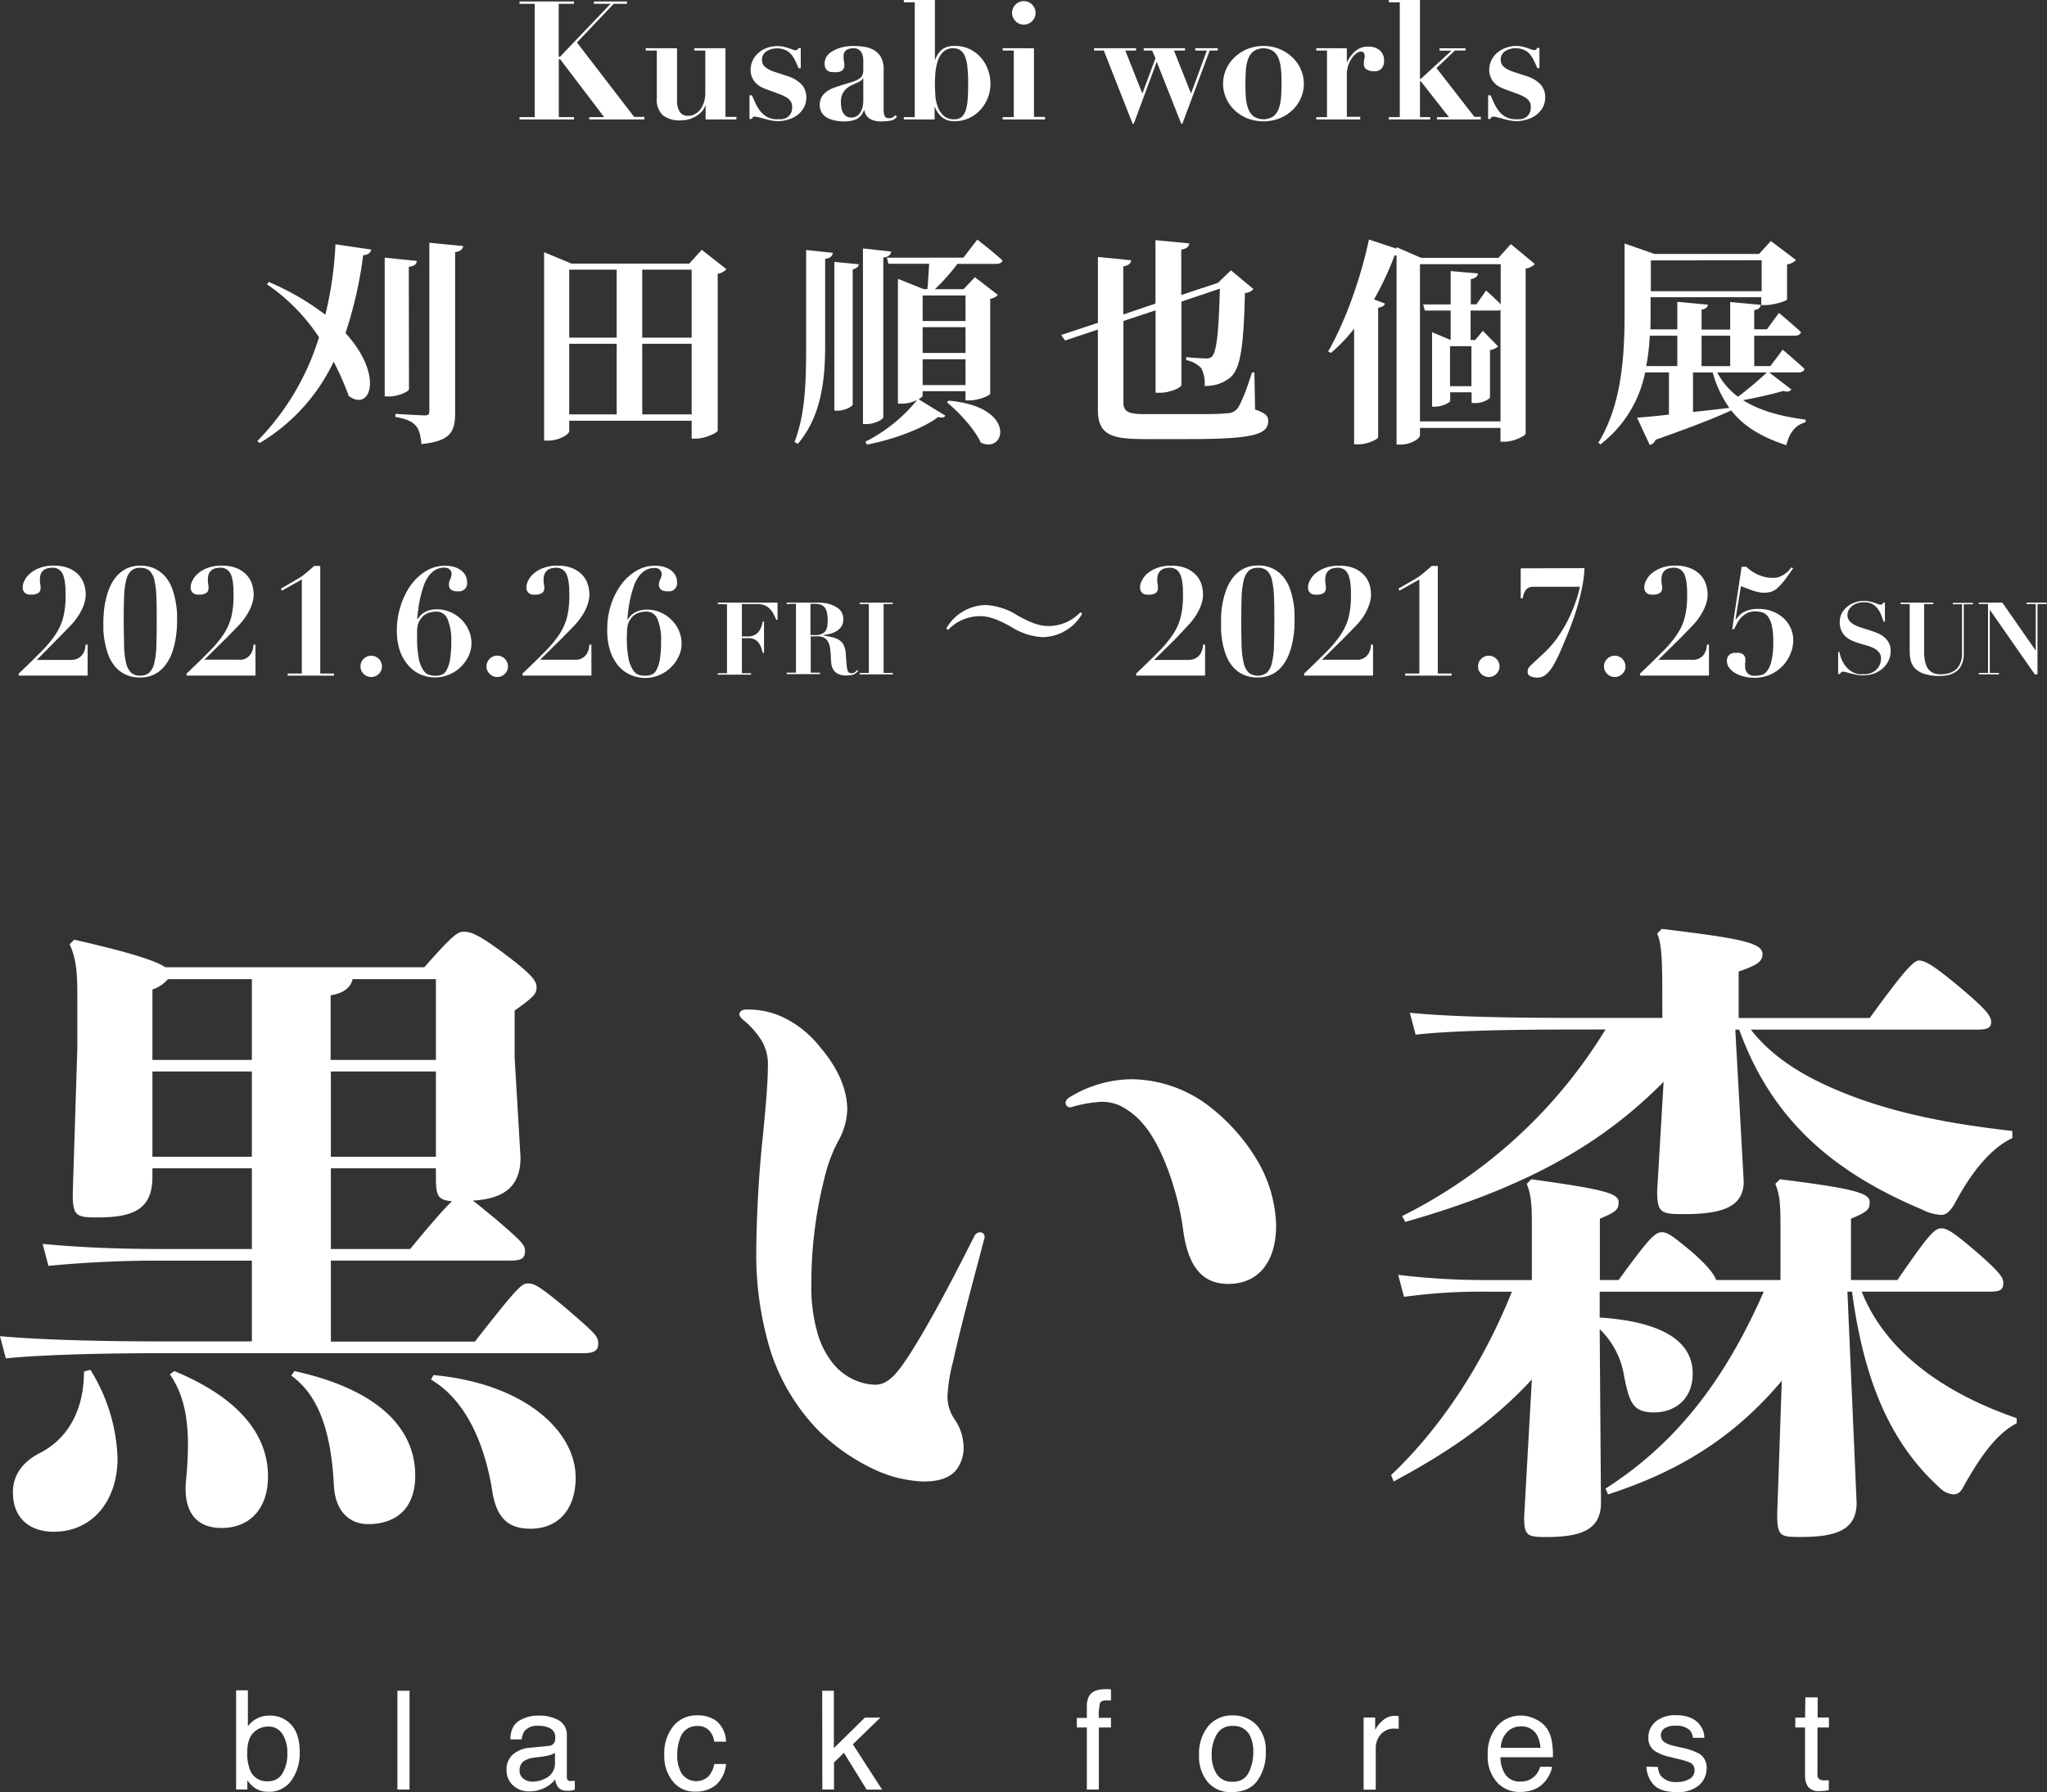 <svg xmlns="http://www.w3.org/2000/svg" viewBox="0 0 445.45 390.11"><rect x="0" y="0" width="445.45" height="390.11" fill="#333333" stroke="none"/><defs><style>.cls-1{fill:#fff;}</style></defs><g id="レイヤー_2" data-name="レイヤー 2"><g id="レイヤー_1-2" data-name="レイヤー 1"><path class="cls-1" d="M113.27,251.91c0,6.18-3.37,9-10.4,9.41,1,.7,2.53,2,4.92,3.94,5.9,5.06,6.46,5.76,6.46,7,0,1.69-.84,2.11-3.23,2.11H72V292h31.34c9.56-12.23,10.26-12.65,11.53-12.65s2.24.28,8.57,5.62c6.18,5.34,6.74,5.9,6.74,7.45s-.84,2.11-3.37,2.11H34.57c-11,0-24.87.28-33.3,1.12L0,290.83c9.42.85,23.61,1.13,34.57,1.13H54.81V274.39H36.54a249.49,249.49,0,0,0-26,1.13l-1.26-4.78c8.85.84,17.28,1.12,27.26,1.12H54.81V254.29H33.17v1.83c0,7.17-4.22,8.86-12,8.86-4.5,0-5.34-.29-5.34-5.06l1-31.9V216.35c0-5.34-.42-8.15-1.68-10.82l1-1c12.37,2.81,17.85,4.63,19.82,6H92.33c6.33-7.17,7.31-7.73,8.57-7.73s2.67.14,8.86,4.78,7,6,7,7.31-.42,2-4.77,5.05v10.26Zm-93.6,46.23a38.68,38.68,0,0,1,5.91,19.25c0,9.14-5.34,16-13.91,16-5.06,0-8.86-2.82-8.86-8.58,0-3.65,2-6.6,5.9-8.57,5.48-2.81,9.56-8.57,9.56-17.71Zm35.14-67.45V213.12H36.54a7.67,7.67,0,0,1-3.37,2.25v15.32Zm0,21.08V233.21H33.17v18.56ZM37.94,298.42c14.9,6.19,20.38,14.48,20.38,22.91,0,7.17-4.07,11.24-10.12,11.24s-8.29-4.21-7.73-10.26c.28-2.81.43-5.48.43-7.87,0-6-1-11.1-3.94-15.32Zm26.14,0c19.12,4.22,26.28,13.07,26.28,22.77,0,7.17-4.21,10.54-10.26,10.54-3.93,0-7.16-2.67-7.44-8.43-.57-11-3-19.4-9.28-23.89Zm30.78-85.3H76.73c-.42,1.83-2,3.09-4.78,3.51v14.06H94.86ZM72,233.21v18.56H94.86V233.21Zm0,21.08v17.57H89.24c5.34-6.46,7.87-9.27,9.13-10.4-3-.28-3.51-1.12-3.51-4.92v-2.25Zm22.35,45c19.67,1.82,30.92,12.08,30.92,22.34,0,6.75-3.66,11.1-9.84,11.1-4.92,0-7.59-2.39-8.43-9-1.55-8.85-5.2-18.69-13.21-23.47Z"/><path class="cls-1" d="M213.19,268.21a1,1,0,0,1,1,1.4c-2.25,8.58-5.06,18.83-6.75,26.56a37.1,37.1,0,0,0-1.26,7.73,8.64,8.64,0,0,0,1.68,5.2,11,11,0,0,1,1.83,6.19,7.88,7.88,0,0,1-1.69,4.77c-1.4,1.55-3.51,2.39-7,2.39a27.34,27.34,0,0,1-10.54-2.53,43.51,43.51,0,0,1-12.51-8.71,44.37,44.37,0,0,1-10.26-17.14A71.34,71.34,0,0,1,164.57,273c0-5.91.42-16.45,1.4-25.3.42-4.36,1.13-11.38,1.13-15.6a10,10,0,0,0-1.55-5.9,18.7,18.7,0,0,0-3.65-4.08c-.71-.56-1-1-1-1.4s.42-1,1.55-1a17.94,17.94,0,0,1,8.57,2,23,23,0,0,1,7.45,6.19c3.94,4.63,5.9,9.27,5.9,13.63a14.75,14.75,0,0,1-2,6.88,33.4,33.4,0,0,0-3,8.15,93,93,0,0,0-2.81,22.77,36.23,36.23,0,0,0,1.55,11.52c.84,2.67,2.81,6.19,5.34,8a12,12,0,0,0,7,2.53c2.81,0,4.77-2.39,7.59-6.74,5.19-8.15,11-19.68,14.05-25.72A1.45,1.45,0,0,1,213.19,268.21Zm18.69-28.11a1.49,1.49,0,0,1,.85-1.26,26.2,26.2,0,0,1,13.77-3.94,28.3,28.3,0,0,1,15.32,4.92,41.91,41.91,0,0,1,11.1,11.66,29.34,29.34,0,0,1,4.78,15.18c0,8.43-4.22,12.79-10.4,12.79s-8.86-4.5-9.84-11.8a57.08,57.08,0,0,0-2-9.14,52.7,52.7,0,0,0-3.37-8.71c-1.69-3.38-3.94-6.47-6.89-8.29a9.2,9.2,0,0,0-5.62-1.69,27.42,27.42,0,0,0-6.32,1.12A1,1,0,0,1,231.88,240.1Z"/><path class="cls-1" d="M387.74,300.53c-10.12,12-21.78,19.53-37.8,24.73l-.56-1.26c14.47-9.28,25.43-22.34,34.43-42.86h-35.7v5.62c10.54.7,20.24,3.65,20.24,12.22,0,5.49-3.8,8.44-8.43,8.44s-5.34-2.25-6.47-7.73a18.05,18.05,0,0,0-5.34-10.4l.28,37.8c0,5.9-4.35,7.45-11.94,7.45-4.08,0-4.78-.28-4.78-4.36l1.68-29.93c-8.85,9.56-18.55,16-30.07,22.2l-.56-1.4c10.12-9.56,19.67-23.33,26.28-39.91h-5.06a124.94,124.94,0,0,0-18.41,1.12l-1.27-4.78a158.71,158.71,0,0,0,19.68,1.13h9.41V266.38c0-4.92-.28-6.6-1.12-8.71l1-1c15.18,2.11,19,3,19,4.92,0,1.55-.29,2.11-4.08,3.66v13.35h4.08c6.46-8.86,7.87-10.4,9.41-10.4,1.27,0,2.39.84,6.61,4.35,3.23,2.82,4.77,4.78,5.2,6.05h14V266.38c0-4.92-.28-6.6-1.12-8.71l1-1c16,2,19.53,3,19.53,4.92,0,1.55-.28,2.11-4.07,3.66v13.35H412.9c6.6-9.56,8-11.25,9.55-11.25,1.27,0,2.67.85,7.73,5.2,5.34,4.64,5.76,5.63,5.76,6.75,0,1.4-.7,1.83-2.81,1.83h-28c5.06,12.79,17.42,21.92,33.72,27.54v1.13c-4.77,2.38-8.43,8.29-11.1,12.92-.84,1.55-1.26,2.53-2.67,2.53a4.71,4.71,0,0,1-2.95-1.4c-10.4-9.42-16.44-22.63-19.11-42.72h-1l2,45.95c0,5.9-4.35,7.45-12.22,7.45-4.36,0-5.06-.14-5.06-4.92Zm-45.25-76.45c-14.48,0-27.12.28-34.43,1.12l-1.27-4.77c8.15.84,20.8,1.12,35.7,1.12h19.25v-3.37c0-9.7-.14-12.65-1.12-15l1-1c17.57,2.1,21.92,3.09,21.92,5.48,0,1.54-1,2.39-5.19,3.79v10.12h28.52c6.75-9.27,9.42-12.51,10.68-12.51s3,.85,8.86,5.76,6.88,6.33,6.88,7.59-.7,1.69-2.95,1.69H381c4.49,5.76,10.82,9.7,17.56,12.65,12.37,5.48,25.86,7.87,39.35,9.41v1.55c-4.36,2-8.71,7-12.51,14.19-.7,1.27-1.68,2.53-2.95,2.53a9.9,9.9,0,0,1-4.07-1.12c-20.1-8.43-33-20.1-39.91-39.21h-.85l1.83,33c0,5.62-4.64,7.16-13.07,7.16-4.92,0-5.76-.28-5.76-5.06l1.4-23.75c-14.89,15.18-33,23.89-56.21,30.5l-.7-1.27a108.41,108.41,0,0,0,44.27-40.61Z"/><path class="cls-1" d="M124.9.32V.83h-3.32V12.35h.29l11-11.52h-3.64V.32h7.2V.83h-2.88l-8,8.42L138,25.45h2.23V26h-12v-.51h3.24l-9.58-12.6h-.29v12.6h3.32V26H113.05v-.51h3.31V.83h-3.31V.32Z"/><path class="cls-1" d="M147.33,10.51V21.92a4.56,4.56,0,0,0,.54,2.33,2,2,0,0,0,1.9.95,3,3,0,0,0,1.52-.4,3.79,3.79,0,0,0,1.17-1.06,5.14,5.14,0,0,0,.75-1.56,6.52,6.52,0,0,0,.27-1.88V11H151.1v-.51h6.77V25.45h2.38V26h-6.7V23h-.07a3.92,3.92,0,0,1-.86,1.39,5.89,5.89,0,0,1-1.32,1,6.2,6.2,0,0,1-1.56.62,7.14,7.14,0,0,1-1.62.19,6,6,0,0,1-3.86-1.09,4.63,4.63,0,0,1-1.33-3.73V11h-2.41v-.51Z"/><path class="cls-1" d="M163.63,20.74c.29.67.58,1.32.88,1.94a7.75,7.75,0,0,0,1.07,1.66,4.82,4.82,0,0,0,1.47,1.17,4.59,4.59,0,0,0,2.13.45l.86,0a2.63,2.63,0,0,0,1.06-.31,2.41,2.41,0,0,0,.9-.82,2.9,2.9,0,0,0,.38-1.61,2.61,2.61,0,0,0-.09-.66,1.94,1.94,0,0,0-.38-.7,3.25,3.25,0,0,0-.84-.71,10.38,10.38,0,0,0-1.53-.7l-2.92-1.08a8.18,8.18,0,0,1-1.08-.48,4.53,4.53,0,0,1-1.06-.81,4.34,4.34,0,0,1-.81-1.21,3.92,3.92,0,0,1-.33-1.67,4.62,4.62,0,0,1,.44-2,5,5,0,0,1,1.2-1.64,5.89,5.89,0,0,1,1.87-1.12,6.91,6.91,0,0,1,2.4-.41,5.84,5.84,0,0,1,1.28.14c.39.1.75.2,1.08.31l.86.3a1.74,1.74,0,0,0,.59.15q.41,0,.51-.15a1.4,1.4,0,0,0,.18-.32h.5v4.39h-.46c-.25-.57-.49-1.13-.74-1.65a6.65,6.65,0,0,0-.9-1.39,3.76,3.76,0,0,0-1.28-.94,4.66,4.66,0,0,0-1.87-.34,4,4,0,0,0-2.18.63,2.06,2.06,0,0,0-1,1.86,2.52,2.52,0,0,0,.07.57,2,2,0,0,0,.32.67,3,3,0,0,0,.8.68,7.57,7.57,0,0,0,1.44.67l3.06,1a7.14,7.14,0,0,1,2.95,1.8,4.1,4.1,0,0,1,1,2.85,4.49,4.49,0,0,1-.52,2.14A5.48,5.48,0,0,1,173.59,25a6.35,6.35,0,0,1-2,1,7.42,7.42,0,0,1-2.3.36,7.14,7.14,0,0,1-1.4-.14c-.51-.1-1-.21-1.46-.34s-.9-.25-1.28-.34a3.77,3.77,0,0,0-.9-.15.63.63,0,0,0-.41.11,1,1,0,0,0-.24.4h-.5V20.74Z"/><path class="cls-1" d="M193.67,26.28a11.38,11.38,0,0,1-1.78.14,4.65,4.65,0,0,1-2.72-.64,2.82,2.82,0,0,1-1.09-1.8H188a3.48,3.48,0,0,1-1.58,1.94,6.64,6.64,0,0,1-2.92.5,9,9,0,0,1-1.76-.18,6.38,6.38,0,0,1-1.66-.57,3.31,3.31,0,0,1-1.22-1.1,3,3,0,0,1-.47-1.71,3.36,3.36,0,0,1,.42-1.75,3.79,3.79,0,0,1,1.08-1.18,5.86,5.86,0,0,1,1.51-.8c.56-.2,1.14-.4,1.74-.59,1-.29,1.79-.53,2.4-.74a5.78,5.78,0,0,0,1.42-.65,1.81,1.81,0,0,0,.7-.77,2.74,2.74,0,0,0,.2-1.12V13.07a3.44,3.44,0,0,0-.47-1.77,1.89,1.89,0,0,0-1.76-.79,2.71,2.71,0,0,0-1.44.38,1.49,1.49,0,0,0-.61,1.39c0,.07,0,.19,0,.37s0,.38.07.6,0,.42.08.61,0,.32,0,.4a1.26,1.26,0,0,1-.25.84,1.48,1.48,0,0,1-.59.45,2,2,0,0,1-.72.16c-.26,0-.47,0-.63,0a6.27,6.27,0,0,1-.74-.05,1.64,1.64,0,0,1-.67-.25,1.66,1.66,0,0,1-.48-.56,1.94,1.94,0,0,1-.2-1,2.81,2.81,0,0,1,.52-1.68A4.13,4.13,0,0,1,181.42,11a7.13,7.13,0,0,1,2-.74,10,10,0,0,1,2.29-.25,15,15,0,0,1,2.57.21,5.63,5.63,0,0,1,2.09.8,4.07,4.07,0,0,1,1.4,1.56,5.32,5.32,0,0,1,.52,2.5V24a3.45,3.45,0,0,0,.2,1.21c.13.35.46.52,1,.52a1.49,1.49,0,0,0,.77-.18,2.49,2.49,0,0,0,.6-.5l.32.32A2,2,0,0,1,193.67,26.28ZM187.79,17a1.12,1.12,0,0,1-.27.41,3,3,0,0,1-.7.45l-1.37.63a4.85,4.85,0,0,0-1.23.78,3.78,3.78,0,0,0-.88,1.15,3.89,3.89,0,0,0-.34,1.76c0,.29,0,.63.05,1a4,4,0,0,0,.29,1.12,2.4,2.4,0,0,0,.7.91,2,2,0,0,0,1.3.38,2.17,2.17,0,0,0,.92-.21,2.42,2.42,0,0,0,.81-.67,3.38,3.38,0,0,0,.57-1.19,6.13,6.13,0,0,0,.22-1.78V17Z"/><path class="cls-1" d="M196.68.5V0h6.77V13h.07a4.76,4.76,0,0,1,1.55-2.27A4.29,4.29,0,0,1,207.7,10a7.29,7.29,0,0,1,3.56.81,7.94,7.94,0,0,1,2.43,2,8.34,8.34,0,0,1,1.4,2.67,9.08,9.08,0,0,1,.45,2.7,8.49,8.49,0,0,1-2.17,5.7,7.89,7.89,0,0,1-2.47,1.82,7.32,7.32,0,0,1-3.2.68,4.15,4.15,0,0,1-2.65-.81,5.23,5.23,0,0,1-1.6-2.32h-.07V26h-6.7v-.51h2.38V.5Zm6.86,20.22a8.89,8.89,0,0,0,.52,2.52,4.78,4.78,0,0,0,1.28,1.94,3.34,3.34,0,0,0,2.36.78,2.3,2.3,0,0,0,1.6-.54,3.48,3.48,0,0,0,.9-1.55,11,11,0,0,0,.39-2.43c.06-1,.09-2,.09-3.19a34.07,34.07,0,0,0-.16-3.65,8.16,8.16,0,0,0-.56-2.4,2.83,2.83,0,0,0-1-1.29,2.77,2.77,0,0,0-1.55-.4,2.94,2.94,0,0,0-2.13.76,4.69,4.69,0,0,0-1.18,1.91,10.6,10.6,0,0,0-.53,2.52q-.12,1.36-.12,2.55C203.45,19,203.48,19.82,203.54,20.72Z"/><path class="cls-1" d="M225,10.51V25.45h2.41V26h-9.21v-.51h2.41V11h-2.41v-.51ZM221,1a2.45,2.45,0,0,1,1.8-.75,2.49,2.49,0,0,1,1.8.75,2.49,2.49,0,0,1,.75,1.8,2.45,2.45,0,0,1-.75,1.8,2.46,2.46,0,0,1-1.8.76,2.43,2.43,0,0,1-1.8-.76,2.43,2.43,0,0,1-.76-1.8A2.46,2.46,0,0,1,221,1Z"/><path class="cls-1" d="M238.08,11v-.51h9.14V11h-2.34l3.71,9.36,2.85-7.67L250.72,11h-1.84v-.51h9V11h-2.41l3.71,9.36L262.63,11h-2.52v-.51H265V11h-1.76L257.3,26.93h-.25l-5.33-13.47-5,13.47h-.25L240.2,11Z"/><path class="cls-1" d="M278.42,10.67a9.15,9.15,0,0,1,2.79,1.79,7.91,7.91,0,0,1,1.85,2.61,7.68,7.68,0,0,1,.67,3.15,7.78,7.78,0,0,1-.67,3.18A7.91,7.91,0,0,1,281.21,24a8.91,8.91,0,0,1-2.79,1.77,9.75,9.75,0,0,1-6.95,0A8.91,8.91,0,0,1,268.68,24a7.91,7.91,0,0,1-1.85-2.61,7.62,7.62,0,0,1-.67-3.18,7.52,7.52,0,0,1,.67-3.15,7.91,7.91,0,0,1,1.85-2.61,9.15,9.15,0,0,1,2.79-1.79,9.48,9.48,0,0,1,6.95,0Zm-1.28,14.62a3.87,3.87,0,0,0,1.17-1.75,9.35,9.35,0,0,0,.47-2.48c.06-.94.09-1.88.09-2.84s0-1.91-.09-2.83a9.43,9.43,0,0,0-.47-2.47,3.84,3.84,0,0,0-1.17-1.74,3.93,3.93,0,0,0-4.39,0,3.84,3.84,0,0,0-1.17,1.74,9.43,9.43,0,0,0-.47,2.47c-.06.92-.09,1.87-.09,2.83s0,1.9.09,2.84a9.35,9.35,0,0,0,.47,2.48,3.87,3.87,0,0,0,1.17,1.75,3.93,3.93,0,0,0,4.39,0Z"/><path class="cls-1" d="M293.09,10.51v3h.07a7.2,7.2,0,0,1,1.75-2.36,4.14,4.14,0,0,1,2.89-1,3.6,3.6,0,0,1,2.45.81,2.8,2.8,0,0,1,.94,2.25,2.57,2.57,0,0,1-.52,1.69,2.09,2.09,0,0,1-1.68.61,3.29,3.29,0,0,1-1.51-.34,1.29,1.29,0,0,1-.69-1.28c0-.07,0-.2,0-.38s.05-.37.09-.57.07-.39.09-.56a2.34,2.34,0,0,0,0-.29,1.84,1.84,0,0,0-.11-.45.89.89,0,0,0-.23-.29.82.82,0,0,0-.49-.12,1.78,1.78,0,0,0-.9.34,3.77,3.77,0,0,0-1,1,6.58,6.58,0,0,0-.81,1.57,5.84,5.84,0,0,0-.34,2.07v9.21H296V26h-9.57v-.51h2.34V11h-2.34v-.51Z"/><path class="cls-1" d="M309,0V17.17h.18l6.7-6.15h-2.63v-.51h5.65V11h-2.3l-4,3.81,8.24,10.62h1.4V26h-9.54v-.51h2.6l-6.09-7.77H309v7.77h2.23V26h-9v-.51h2.38V.5h-2.38V0Z"/><path class="cls-1" d="M324.37,20.74c.29.67.58,1.32.88,1.94a8.13,8.13,0,0,0,1.06,1.66,4.86,4.86,0,0,0,1.48,1.17,4.55,4.55,0,0,0,2.12.45c.22,0,.51,0,.87,0a2.63,2.63,0,0,0,1.06-.31,2.41,2.41,0,0,0,.9-.82,2.9,2.9,0,0,0,.38-1.61,2.61,2.61,0,0,0-.09-.66,1.94,1.94,0,0,0-.38-.7,3.15,3.15,0,0,0-.85-.71,9.49,9.49,0,0,0-1.53-.7l-2.91-1.08a8.18,8.18,0,0,1-1.08-.48,4.33,4.33,0,0,1-1.06-.81,4.14,4.14,0,0,1-.81-1.21,3.92,3.92,0,0,1-.33-1.67,4.76,4.76,0,0,1,.43-2,5,5,0,0,1,1.21-1.64,5.89,5.89,0,0,1,1.87-1.12A6.87,6.87,0,0,1,330,10a5.68,5.68,0,0,1,1.27.14c.4.1.76.2,1.08.31l.87.3a1.74,1.74,0,0,0,.59.15c.27,0,.43-.05.51-.15a1.4,1.4,0,0,0,.18-.32h.5v4.39h-.47c-.24-.57-.48-1.13-.74-1.65a5.94,5.94,0,0,0-.9-1.39,3.63,3.63,0,0,0-1.27-.94,4.72,4.72,0,0,0-1.88-.34,4,4,0,0,0-2.17.63,2.06,2.06,0,0,0-1,1.86,2.52,2.52,0,0,0,.07.57,1.78,1.78,0,0,0,.32.67,2.91,2.91,0,0,0,.79.68,7.57,7.57,0,0,0,1.44.67l3.06,1a7.18,7.18,0,0,1,3,1.8,4.1,4.1,0,0,1,1,2.85,4.37,4.37,0,0,1-.52,2.14A5.33,5.33,0,0,1,334.32,25a6.18,6.18,0,0,1-2,1,7.42,7.42,0,0,1-2.3.36,7.31,7.31,0,0,1-1.41-.14c-.5-.1-1-.21-1.45-.34s-.9-.25-1.28-.34a3.93,3.93,0,0,0-.9-.15.68.68,0,0,0-.42.11,1,1,0,0,0-.23.4h-.5V20.74Z"/><path class="cls-1" d="M16,143.59a2.78,2.78,0,0,0,1.1-.36,2.82,2.82,0,0,0,1-1,3.79,3.79,0,0,0,.51-1.92h.46v6.74h-15v-.46l.2-.17c1.91-1.81,3.5-3.38,4.78-4.68A24.57,24.57,0,0,0,12.14,138a12.61,12.61,0,0,0,1.64-3.71,19.18,19.18,0,0,0,.49-4.67c0-.9,0-1.72-.1-2.45a7.24,7.24,0,0,0-.39-1.91,2.73,2.73,0,0,0-.87-1.24,2.4,2.4,0,0,0-1.53-.45,4.36,4.36,0,0,0-.94.1,2.25,2.25,0,0,0-.87.38,2.05,2.05,0,0,0-.64.77,3,3,0,0,0-.24,1.31c0,.07,0,.19,0,.37s0,.36.06.56.05.38.07.55,0,.3,0,.37a1.17,1.17,0,0,1-.56,1.13,2.62,2.62,0,0,1-1.31.31l-.58,0a1.8,1.8,0,0,1-.65-.18,1.49,1.49,0,0,1-.55-.49,1.81,1.81,0,0,1-.23-1,3.39,3.39,0,0,1,.38-1.37,4.86,4.86,0,0,1,1.19-1.53,6.77,6.77,0,0,1,2.1-1.23,8.57,8.57,0,0,1,3.14-.51,8.27,8.27,0,0,1,3.15.54,6.27,6.27,0,0,1,2.16,1.43,5.43,5.43,0,0,1,1.21,2,7.63,7.63,0,0,1,.38,2.37,6.36,6.36,0,0,1-.15,1.25,8.74,8.74,0,0,1-.52,1.61,12.9,12.9,0,0,1-1.06,1.9,14.23,14.23,0,0,1-1.75,2.14l-2.37,2.43L8,143.64h7.23Z"/><path class="cls-1" d="M22.59,133.34a20,20,0,0,1,.38-2.57,15.74,15.74,0,0,1,.82-2.73,9.26,9.26,0,0,1,1.43-2.44,7,7,0,0,1,2.18-1.78,6.55,6.55,0,0,1,3.11-.69,7.17,7.17,0,0,1,3.39.74,7.06,7.06,0,0,1,2.26,1.87,8.71,8.71,0,0,1,1.37,2.55,19.36,19.36,0,0,1,1,5.28c0,.75,0,1.34,0,1.76s0,1.18-.1,2a20,20,0,0,1-.38,2.57,15.28,15.28,0,0,1-.82,2.71A9.66,9.66,0,0,1,35.8,145a6.85,6.85,0,0,1-2.18,1.77,6.7,6.7,0,0,1-3.11.68,7.14,7.14,0,0,1-3.39-.73,6.69,6.69,0,0,1-2.26-1.87,8.72,8.72,0,0,1-1.37-2.55,18.76,18.76,0,0,1-1-5.24q0-1.15,0-1.77C22.49,134.8,22.52,134.14,22.59,133.34ZM27,140.65a17.55,17.55,0,0,0,.44,3.65,4.33,4.33,0,0,0,1.07,2.09,2.82,2.82,0,0,0,2,.67,2.82,2.82,0,0,0,2-.67,4.33,4.33,0,0,0,1.07-2.09,17.55,17.55,0,0,0,.44-3.65c.05-1.49.08-3.27.08-5.32s0-4-.08-5.49a17.45,17.45,0,0,0-.44-3.64,3.82,3.82,0,0,0-1.07-2,2.94,2.94,0,0,0-2-.61,2.82,2.82,0,0,0-2,.67,4.33,4.33,0,0,0-1.07,2.09A17.43,17.43,0,0,0,27,130c-.06,1.48-.08,3.26-.08,5.35S27,139.16,27,140.65Z"/><path class="cls-1" d="M52.53,143.59a2.78,2.78,0,0,0,1.1-.36,2.82,2.82,0,0,0,1-1,3.79,3.79,0,0,0,.51-1.92h.46v6.74h-15v-.46l.2-.17c1.91-1.81,3.5-3.38,4.78-4.68A24.57,24.57,0,0,0,48.69,138a12.61,12.61,0,0,0,1.64-3.71,19.18,19.18,0,0,0,.49-4.67c0-.9,0-1.72-.1-2.45a7.24,7.24,0,0,0-.39-1.91,2.73,2.73,0,0,0-.87-1.24,2.4,2.4,0,0,0-1.53-.45,4.36,4.36,0,0,0-.94.1,2.25,2.25,0,0,0-.87.38,2.05,2.05,0,0,0-.64.77,3,3,0,0,0-.24,1.31c0,.07,0,.19,0,.37s0,.36.06.56.05.38.07.55,0,.3,0,.37a1.17,1.17,0,0,1-.56,1.13,2.62,2.62,0,0,1-1.31.31l-.58,0a1.8,1.8,0,0,1-.65-.18,1.49,1.49,0,0,1-.55-.49,1.81,1.81,0,0,1-.23-1,3.39,3.39,0,0,1,.38-1.37,4.86,4.86,0,0,1,1.19-1.53,6.77,6.77,0,0,1,2.1-1.23,8.57,8.57,0,0,1,3.14-.51,8.27,8.27,0,0,1,3.15.54,6.27,6.27,0,0,1,2.16,1.43,5.43,5.43,0,0,1,1.21,2,7.63,7.63,0,0,1,.38,2.37,6.36,6.36,0,0,1-.15,1.25,8.74,8.74,0,0,1-.52,1.61,12.9,12.9,0,0,1-1.06,1.9,14.87,14.87,0,0,1-1.75,2.14l-2.37,2.43-4.87,4.8h7.24Z"/><path class="cls-1" d="M62.59,147.06v-.46h3.09V126.12c-.72.4-1.45.8-2.17,1.22l-2.14,1.21-.26-.42,2.1-1.22c.62-.35,1.19-.7,1.73-1s1.08-.74,1.63-1.17,1.15-1,1.8-1.56h1.32V146.6h3v.46Z"/><path class="cls-1" d="M79.12,143.41a2.34,2.34,0,0,1,4,1.64,2.19,2.19,0,0,1-.69,1.63,2.33,2.33,0,0,1-3.29,0,2.19,2.19,0,0,1-.69-1.63A2.25,2.25,0,0,1,79.12,143.41Z"/><path class="cls-1" d="M87.19,131.86a15.79,15.79,0,0,1,2.2-4.49,11.31,11.31,0,0,1,3.32-3.09,8,8,0,0,1,4.16-1.15,7.27,7.27,0,0,1,1.74.21,5.29,5.29,0,0,1,1.53.66,3.64,3.64,0,0,1,1.09,1.12,3.11,3.11,0,0,1,.41,1.63,1.73,1.73,0,0,1-2,1.94,2.24,2.24,0,0,1-1.55-.4,1.42,1.42,0,0,1-.39-1A2.8,2.8,0,0,1,98,126a2.74,2.74,0,0,0,.28-1.07,2.4,2.4,0,0,0-.05-.33,1.65,1.65,0,0,0-.2-.46,1.33,1.33,0,0,0-.46-.41,1.76,1.76,0,0,0-.87-.18,3.76,3.76,0,0,0-2.06.56,5.17,5.17,0,0,0-1.49,1.46,8.87,8.87,0,0,0-1,2.09,24,24,0,0,0-.69,2.42c-.18.82-.33,1.63-.43,2.43s-.18,1.53-.24,2.18l.06.07.55-.68a3.49,3.49,0,0,1,.8-.7,4.44,4.44,0,0,1,1.2-.54,5.63,5.63,0,0,1,1.69-.22,7.1,7.1,0,0,1,2.86.58,7.72,7.72,0,0,1,2.39,1.58,7.53,7.53,0,0,1,1.64,2.35,6.84,6.84,0,0,1,.61,2.89,6.37,6.37,0,0,1-.68,2.89,8.26,8.26,0,0,1-1.77,2.37,8,8,0,0,1-2.52,1.59,7.64,7.64,0,0,1-2.89.58,8,8,0,0,1-3.27-.68,7.21,7.21,0,0,1-2.64-2A9.52,9.52,0,0,1,87,141.59a13.84,13.84,0,0,1-.64-4.39A17.53,17.53,0,0,1,87.19,131.86Zm10.19,2.86a2.58,2.58,0,0,0-2.55-1.6,5.67,5.67,0,0,0-1.56.27,3.33,3.33,0,0,0-1.66,1.24,5.09,5.09,0,0,0-.39.6,3.1,3.1,0,0,0-.28.74,6.57,6.57,0,0,0-.17,1.1c0,.44,0,1,0,1.64a22.69,22.69,0,0,0,.37,4.68,6.84,6.84,0,0,0,1,2.5,2.32,2.32,0,0,0,1.25,1,4.75,4.75,0,0,0,2.66,0,2,2,0,0,0,1.11-1,6.56,6.56,0,0,0,.76-2.28,23.6,23.6,0,0,0,.28-4.14A11.79,11.79,0,0,0,97.38,134.72Z"/><path class="cls-1" d="M106.54,143.41a2.33,2.33,0,0,1,4,1.64,2.19,2.19,0,0,1-.69,1.63,2.32,2.32,0,0,1-3.28,0,2.2,2.2,0,0,1-.7-1.63A2.26,2.26,0,0,1,106.54,143.41Z"/><path class="cls-1" d="M125.63,143.59a2.78,2.78,0,0,0,1.1-.36,2.82,2.82,0,0,0,1-1,3.79,3.79,0,0,0,.51-1.92h.46v6.74h-15v-.46l.2-.17c1.91-1.81,3.5-3.38,4.78-4.68a24,24,0,0,0,3.08-3.73,12.61,12.61,0,0,0,1.64-3.71,19.18,19.18,0,0,0,.49-4.67c0-.9,0-1.72-.1-2.45a7.24,7.24,0,0,0-.39-1.91,2.73,2.73,0,0,0-.87-1.24,2.42,2.42,0,0,0-1.53-.45,4.36,4.36,0,0,0-.94.1,2.25,2.25,0,0,0-.87.38,2.05,2.05,0,0,0-.64.77,3,3,0,0,0-.25,1.31c0,.07,0,.19,0,.37s0,.36.06.56,0,.38.07.55,0,.3,0,.37a1.17,1.17,0,0,1-.56,1.13,2.62,2.62,0,0,1-1.31.31l-.58,0a1.8,1.8,0,0,1-.65-.18,1.49,1.49,0,0,1-.55-.49,1.81,1.81,0,0,1-.23-1,3.39,3.39,0,0,1,.38-1.37,5,5,0,0,1,1.18-1.53,7,7,0,0,1,2.11-1.23,8.57,8.57,0,0,1,3.14-.51,8.27,8.27,0,0,1,3.15.54,6.27,6.27,0,0,1,2.16,1.43,5.43,5.43,0,0,1,1.21,2,7.63,7.63,0,0,1,.38,2.37,6.36,6.36,0,0,1-.15,1.25,8.74,8.74,0,0,1-.52,1.61,12.9,12.9,0,0,1-1.06,1.9,14.87,14.87,0,0,1-1.75,2.14l-2.37,2.43-4.87,4.8h7.24Z"/><path class="cls-1" d="M132.88,131.86a15.79,15.79,0,0,1,2.2-4.49,11.19,11.19,0,0,1,3.32-3.09,7.93,7.93,0,0,1,4.16-1.15,7.27,7.27,0,0,1,1.74.21,5.29,5.29,0,0,1,1.53.66,3.5,3.5,0,0,1,1.08,1.12,3,3,0,0,1,.42,1.63,1.73,1.73,0,0,1-2,1.94,2.23,2.23,0,0,1-1.54-.4,1.42,1.42,0,0,1-.4-1,3,3,0,0,1,.28-1.2A2.58,2.58,0,0,0,144,125a1.43,1.43,0,0,0-.05-.33,1.36,1.36,0,0,0-.19-.46,1.43,1.43,0,0,0-.46-.41,1.76,1.76,0,0,0-.87-.18,3.76,3.76,0,0,0-2.06.56,5.17,5.17,0,0,0-1.49,1.46,8.5,8.5,0,0,0-1,2.09,24.3,24.3,0,0,0-1.12,4.85c-.1.8-.18,1.53-.24,2.18l.06.07.54-.68a3.79,3.79,0,0,1,.81-.7,4.44,4.44,0,0,1,1.2-.54,5.59,5.59,0,0,1,1.69-.22,7.1,7.1,0,0,1,2.86.58,7.67,7.67,0,0,1,2.38,1.58,7.56,7.56,0,0,1,1.65,2.35,7,7,0,0,1,.61,2.89,6.37,6.37,0,0,1-.68,2.89,8.15,8.15,0,0,1-4.29,4,7.64,7.64,0,0,1-2.89.58,8,8,0,0,1-3.27-.68,7.33,7.33,0,0,1-2.65-2,9.7,9.7,0,0,1-1.76-3.23,14.13,14.13,0,0,1-.64-4.39A17.53,17.53,0,0,1,132.88,131.86Zm10.19,2.86a2.58,2.58,0,0,0-2.55-1.6,5.55,5.55,0,0,0-1.56.27,3.29,3.29,0,0,0-1.66,1.24,5.09,5.09,0,0,0-.39.6,2.73,2.73,0,0,0-.28.74,6.57,6.57,0,0,0-.17,1.1c0,.44-.05,1-.05,1.64a22.57,22.57,0,0,0,.38,4.68,7,7,0,0,0,1,2.5,2.36,2.36,0,0,0,1.25,1,4.92,4.92,0,0,0,1.27.18,4.83,4.83,0,0,0,1.4-.2,2,2,0,0,0,1.11-1,6.77,6.77,0,0,0,.76-2.28,24.62,24.62,0,0,0,.28-4.14A11.79,11.79,0,0,0,143.07,134.72Z"/><path class="cls-1" d="M156.2,131.47v-.3h13v3.74h-.28a11.77,11.77,0,0,0-.67-1.42,4.48,4.48,0,0,0-.85-1.09,3.29,3.29,0,0,0-1.12-.69,4.43,4.43,0,0,0-1.53-.24h-3.31v7.06h1.23a3.67,3.67,0,0,0,1.37-.23,2.62,2.62,0,0,0,.93-.66,3.71,3.71,0,0,0,.62-1,7.71,7.71,0,0,0,.39-1.35h.28v6.82h-.28a11.7,11.7,0,0,0-.36-1.23,3.84,3.84,0,0,0-.56-1,2.41,2.41,0,0,0-.87-.71,2.73,2.73,0,0,0-1.28-.27h-1.47v7.63h2v.31H156.2v-.31h2v-15Z"/><path class="cls-1" d="M171.17,131.47v-.3h3.31c.61,0,1.21,0,1.81,0s1.21,0,1.82,0a10.61,10.61,0,0,1,1.81.17,5.7,5.7,0,0,1,1.74.61A3.82,3.82,0,0,1,183,133a3.08,3.08,0,0,1,.51,1.82,2.79,2.79,0,0,1-.39,1.5,3.54,3.54,0,0,1-1,1,5.26,5.26,0,0,1-1.39.6,8.23,8.23,0,0,1-1.52.27v.11c.72.13,1.36.27,1.92.4a4.7,4.7,0,0,1,1.46.59,2.78,2.78,0,0,1,1,1.09,5,5,0,0,1,.45,1.89c.08.92.13,1.66.18,2.21a6.37,6.37,0,0,0,.19,1.29,1.08,1.08,0,0,0,.32.62,1.23,1.23,0,0,0,1.33-.1l.5-.47.22.2-.42.4a1.89,1.89,0,0,1-.49.32,2.52,2.52,0,0,1-.67.21,5.4,5.4,0,0,1-1,.07,3.84,3.84,0,0,1-1.89-.38,2.55,2.55,0,0,1-1-.95,3.19,3.19,0,0,1-.41-1.24c-.05-.45-.08-.87-.1-1.26q0-.9-.12-1.74a4.72,4.72,0,0,0-.36-1.5,2.46,2.46,0,0,0-.85-1.06,2.82,2.82,0,0,0-1.6-.39h-1.45v7.91h2v.31h-7.21v-.31h2v-15Zm6.09,6.77a3.67,3.67,0,0,0,1.55-.26,2,2,0,0,0,.86-.71,2.49,2.49,0,0,0,.36-1,8.92,8.92,0,0,0,.08-1.16,9.72,9.72,0,0,0-.13-1.66,3.12,3.12,0,0,0-.44-1.14,1.89,1.89,0,0,0-.85-.67,3.79,3.79,0,0,0-1.37-.21,3.85,3.85,0,0,0-.48,0l-.48,0v6.77Z"/><path class="cls-1" d="M194.28,131.17v.3h-2v15h2v.31h-7.21v-.31h2v-15h-2v-.3Z"/><path class="cls-1" d="M235.5,133.58a10.12,10.12,0,0,1-8.55,5.1,14,14,0,0,1-6.9-2.24c-2.56-1.41-4.57-2.33-6.8-2.33a9.61,9.61,0,0,0-6.94,3l-.39-.33a10.09,10.09,0,0,1,8.54-5.09,14,14,0,0,1,6.91,2.24c2.56,1.41,4.56,2.33,6.8,2.33a9.6,9.6,0,0,0,6.94-3Z"/><path class="cls-1" d="M259.17,143.59a2.83,2.83,0,0,0,1.1-.36,3,3,0,0,0,1-1,4,4,0,0,0,.51-1.92h.46v6.74h-15v-.46l.2-.17c1.9-1.81,3.5-3.38,4.78-4.68a24.46,24.46,0,0,0,3.07-3.73,12.11,12.11,0,0,0,1.64-3.71,19.13,19.13,0,0,0,.5-4.67c0-.9,0-1.72-.1-2.45a7.64,7.64,0,0,0-.4-1.91,2.59,2.59,0,0,0-.87-1.24,2.39,2.39,0,0,0-1.52-.45,4.36,4.36,0,0,0-.94.1,2.13,2.13,0,0,0-.87.38,1.88,1.88,0,0,0-.64.77,2.88,2.88,0,0,0-.25,1.31c0,.07,0,.19,0,.37s0,.36.07.56,0,.38.06.55a2.44,2.44,0,0,1,0,.37,1.19,1.19,0,0,1-.56,1.13,2.63,2.63,0,0,1-1.32.31l-.57,0a1.91,1.91,0,0,1-.66-.18,1.39,1.39,0,0,1-.54-.49,1.81,1.81,0,0,1-.23-1,3.24,3.24,0,0,1,.38-1.37,4.82,4.82,0,0,1,1.18-1.53,7,7,0,0,1,2.1-1.23,8.61,8.61,0,0,1,3.14-.51,8.32,8.32,0,0,1,3.16.54,6.32,6.32,0,0,1,2.15,1.43,5.45,5.45,0,0,1,1.22,2,7.62,7.62,0,0,1,.37,2.37,6.26,6.26,0,0,1-.14,1.25,8.84,8.84,0,0,1-.53,1.61,11.92,11.92,0,0,1-1.05,1.9,15,15,0,0,1-1.76,2.14L256,138.84l-4.86,4.8h7.23Z"/><path class="cls-1" d="M265.77,133.34a21.91,21.91,0,0,1,.38-2.57A16.66,16.66,0,0,1,267,128a9.26,9.26,0,0,1,1.43-2.44,7.06,7.06,0,0,1,2.19-1.78,6.52,6.52,0,0,1,3.11-.69,6.82,6.82,0,0,1,5.65,2.61,8.68,8.68,0,0,1,1.36,2.55,17.47,17.47,0,0,1,.71,2.78,18.49,18.49,0,0,1,.26,2.5c0,.75,0,1.34,0,1.76s0,1.18-.09,2a24.25,24.25,0,0,1-.38,2.57,16.16,16.16,0,0,1-.82,2.71A9.66,9.66,0,0,1,279,145a6.79,6.79,0,0,1-2.19,1.77,6.63,6.63,0,0,1-3.1.68,7.14,7.14,0,0,1-3.39-.73,6.73,6.73,0,0,1-2.27-1.87,8.94,8.94,0,0,1-1.36-2.55,17,17,0,0,1-.71-2.74,18.17,18.17,0,0,1-.26-2.5c0-.77,0-1.36,0-1.77S265.71,134.14,265.77,133.34Zm4.42,7.31a18.17,18.17,0,0,0,.45,3.65,4.33,4.33,0,0,0,1.07,2.09,3.28,3.28,0,0,0,4,0,4.33,4.33,0,0,0,1.07-2.09,18.17,18.17,0,0,0,.45-3.65c.05-1.49.08-3.27.08-5.32s0-4-.08-5.49a18.06,18.06,0,0,0-.45-3.64,3.82,3.82,0,0,0-1.07-2,2.91,2.91,0,0,0-2-.61,2.8,2.8,0,0,0-2,.67,4.33,4.33,0,0,0-1.07,2.09,18,18,0,0,0-.45,3.63c-.05,1.48-.08,3.26-.08,5.35S270.14,139.16,270.19,140.65Z"/><path class="cls-1" d="M295.72,143.59a2.83,2.83,0,0,0,1.1-.36,3,3,0,0,0,1-1,4,4,0,0,0,.51-1.92h.46v6.74h-15v-.46l.2-.17c1.9-1.81,3.5-3.38,4.78-4.68a24.46,24.46,0,0,0,3.07-3.73,12.38,12.38,0,0,0,1.65-3.71,19.68,19.68,0,0,0,.49-4.67c0-.9,0-1.72-.1-2.45a8.14,8.14,0,0,0-.39-1.91,2.67,2.67,0,0,0-.88-1.24,2.39,2.39,0,0,0-1.52-.45,4.36,4.36,0,0,0-.94.1,2.13,2.13,0,0,0-.87.38,1.88,1.88,0,0,0-.64.77,2.88,2.88,0,0,0-.25,1.31c0,.07,0,.19,0,.37s.05.36.07.56,0,.38.06.55a2.44,2.44,0,0,1,0,.37,1.19,1.19,0,0,1-.56,1.13,2.63,2.63,0,0,1-1.32.31l-.57,0a1.91,1.91,0,0,1-.66-.18,1.39,1.39,0,0,1-.54-.49,1.81,1.81,0,0,1-.23-1,3.39,3.39,0,0,1,.38-1.37,4.82,4.82,0,0,1,1.18-1.53,7,7,0,0,1,2.1-1.23,8.65,8.65,0,0,1,3.14-.51,8.32,8.32,0,0,1,3.16.54,6.22,6.22,0,0,1,2.15,1.43,5.32,5.32,0,0,1,1.22,2,7.63,7.63,0,0,1,.38,2.37,6.36,6.36,0,0,1-.15,1.25,8.84,8.84,0,0,1-.53,1.61,11.92,11.92,0,0,1-1,1.9,15,15,0,0,1-1.76,2.14l-2.37,2.43-4.86,4.8H295Z"/><path class="cls-1" d="M305.78,147.06v-.46h3.09V126.12c-.73.4-1.45.8-2.17,1.22l-2.14,1.21-.26-.42,2.1-1.22c.61-.35,1.19-.7,1.73-1s1.08-.74,1.62-1.17,1.15-1,1.81-1.56h1.32V146.6h3v.46Z"/><path class="cls-1" d="M322.31,143.41a2.34,2.34,0,0,1,4,1.64,2.19,2.19,0,0,1-.69,1.63,2.33,2.33,0,0,1-3.29,0,2.19,2.19,0,0,1-.69-1.63A2.25,2.25,0,0,1,322.31,143.41Z"/><path class="cls-1" d="M344.79,123.66a18.45,18.45,0,0,1-.21,2.45c-.14,1-.36,2.1-.64,3.31s-.64,2.5-1.07,3.85-.92,2.7-1.46,4.06c-.73,1.8-1.37,3.34-1.94,4.63a24.4,24.4,0,0,1-1.63,3.16,6.62,6.62,0,0,1-1.55,1.79,2.77,2.77,0,0,1-1.69.58,4.05,4.05,0,0,1-1.48-.27,1,1,0,0,1-.69-1,1.55,1.55,0,0,1,.18-.78,2.92,2.92,0,0,1,.48-.61l2.86-2.66a21.71,21.71,0,0,0,3.17-3.68,31.81,31.81,0,0,0,2.32-4,32.75,32.75,0,0,0,1.54-3.78,24.47,24.47,0,0,0,.83-3H333.58a2,2,0,0,0-1,.24,2.21,2.21,0,0,0-.66.63,2.9,2.9,0,0,0-.37.82,3.92,3.92,0,0,0-.17.81h-.46v-6.51Z"/><path class="cls-1" d="M349.72,143.41a2.34,2.34,0,0,1,4,1.64,2.19,2.19,0,0,1-.69,1.63,2.33,2.33,0,0,1-3.29,0,2.19,2.19,0,0,1-.69-1.63A2.25,2.25,0,0,1,349.72,143.41Z"/><path class="cls-1" d="M368.82,143.59a2.78,2.78,0,0,0,1.1-.36,3,3,0,0,0,1-1,3.89,3.89,0,0,0,.51-1.92h.46v6.74h-15v-.46l.2-.17c1.9-1.81,3.5-3.38,4.78-4.68A23.88,23.88,0,0,0,365,138a12.38,12.38,0,0,0,1.65-3.71,19.18,19.18,0,0,0,.49-4.67c0-.9,0-1.72-.1-2.45a7.66,7.66,0,0,0-.39-1.91,2.73,2.73,0,0,0-.87-1.24,2.44,2.44,0,0,0-1.53-.45,4.36,4.36,0,0,0-.94.1,2.13,2.13,0,0,0-.87.38,2,2,0,0,0-.64.77,2.88,2.88,0,0,0-.25,1.31c0,.07,0,.19,0,.37s.05.36.07.56,0,.38.07.55,0,.3,0,.37a1.19,1.19,0,0,1-.56,1.13,2.62,2.62,0,0,1-1.31.31l-.58,0a1.91,1.91,0,0,1-.66-.18,1.47,1.47,0,0,1-.54-.49,1.81,1.81,0,0,1-.23-1,3.39,3.39,0,0,1,.38-1.37,5,5,0,0,1,1.18-1.53,7,7,0,0,1,2.11-1.23,8.55,8.55,0,0,1,3.13-.51,8.32,8.32,0,0,1,3.16.54A6.22,6.22,0,0,1,370,125.1a5.32,5.32,0,0,1,1.22,2,7.63,7.63,0,0,1,.38,2.37,6.36,6.36,0,0,1-.15,1.25,8.84,8.84,0,0,1-.53,1.61,11.92,11.92,0,0,1-1.05,1.9,14.35,14.35,0,0,1-1.76,2.14l-2.36,2.43-4.87,4.8h7.23C368.22,143.64,368.47,143.62,368.82,143.59Z"/><path class="cls-1" d="M380,123.36c.16.15.41.37.76.64a8.88,8.88,0,0,0,1.26.81,10,10,0,0,0,1.65.67,6.32,6.32,0,0,0,1.92.28l.71,0a3.39,3.39,0,0,0,1.05-.27,5.43,5.43,0,0,0,1.21-.69,5.24,5.24,0,0,0,1.24-1.31l.42.2c-.72,1-1.34,1.88-1.85,2.56a11.87,11.87,0,0,1-1.47,1.64,4.19,4.19,0,0,1-1.39.88,5.19,5.19,0,0,1-1.66.24,5.57,5.57,0,0,1-1.23-.15,11.3,11.3,0,0,1-1.35-.37l-1.3-.48-1.12-.44-1.18,7.19.06.07c.27-.33.53-.63.79-.9a4,4,0,0,1,1-.73,5,5,0,0,1,1.31-.49,8.06,8.06,0,0,1,1.84-.18,8.47,8.47,0,0,1,2.91.49,7.54,7.54,0,0,1,2.4,1.4,6.53,6.53,0,0,1,1.64,2.17,6.33,6.33,0,0,1,.61,2.81,7.75,7.75,0,0,1-.56,2.79,8.24,8.24,0,0,1-1.64,2.63,8.58,8.58,0,0,1-2.65,1.94,8.22,8.22,0,0,1-3.6.76,9,9,0,0,1-2.38-.3,7.19,7.19,0,0,1-1.9-.79,3.88,3.88,0,0,1-1.25-1.15,2.41,2.41,0,0,1-.45-1.38,1.81,1.81,0,0,1,.25-1.05,1.59,1.59,0,0,1,.59-.54,1.82,1.82,0,0,1,.67-.22l.5,0a2.16,2.16,0,0,1,1.62.44,1.48,1.48,0,0,1,.38,1,2.55,2.55,0,0,1,0,.31c0,.14,0,.29-.05.46s0,.32,0,.46a2.55,2.55,0,0,0,0,.31,2.15,2.15,0,0,0,.21,1,2,2,0,0,0,.51.63,1.81,1.81,0,0,0,.64.31,2.92,2.92,0,0,0,.61.08,7.84,7.84,0,0,0,1.4-.13,2.33,2.33,0,0,0,1.34-.82,5.49,5.49,0,0,0,1-2.21,16.81,16.81,0,0,0,.41-4.27,15.34,15.34,0,0,0-.31-3.47,5.29,5.29,0,0,0-.85-2,2.5,2.5,0,0,0-1.25-.9,5.34,5.34,0,0,0-1.53-.21,3.74,3.74,0,0,0-1.84.42,5,5,0,0,0-1.28,1,6.23,6.23,0,0,0-.87,1.27c-.23.45-.43.84-.58,1.17h-.43L379,123.36Z"/><path class="cls-1" d="M400.29,141.9q0,.27.15.69a6,6,0,0,0,.32.92,7.47,7.47,0,0,0,.52,1,5,5,0,0,0,.78.95,4.27,4.27,0,0,0,1,.77,3.9,3.9,0,0,0,.89.38,3.13,3.13,0,0,0,.82.14h.71a4.35,4.35,0,0,0,1.9-.36,3.56,3.56,0,0,0,1.18-.89,3.35,3.35,0,0,0,.6-1.11,3.49,3.49,0,0,0,.17-1,2.16,2.16,0,0,0-.38-1.33,3.13,3.13,0,0,0-1-.88,7.33,7.33,0,0,0-1.44-.59l-1.67-.5a13.77,13.77,0,0,1-1.67-.59,5.47,5.47,0,0,1-1.44-.87,3.85,3.85,0,0,1-1-1.33,4.44,4.44,0,0,1-.38-2,3.84,3.84,0,0,1,.39-1.69,4.46,4.46,0,0,1,1.1-1.43,5.25,5.25,0,0,1,1.67-1,5.67,5.67,0,0,1,2.12-.39,5.36,5.36,0,0,1,1.27.14,8.09,8.09,0,0,1,1,.27l.74.27a1.46,1.46,0,0,0,.58.13.61.61,0,0,0,.4-.09,1.13,1.13,0,0,0,.21-.36h.35v4.16h-.28c-.18-.51-.37-1-.56-1.51a5.55,5.55,0,0,0-.76-1.35,3.57,3.57,0,0,0-1.16-1,3.88,3.88,0,0,0-1.78-.37,4.57,4.57,0,0,0-1.54.24,3.44,3.44,0,0,0-1.13.64,2.86,2.86,0,0,0-.7.87,2.22,2.22,0,0,0-.24,1,2,2,0,0,0,.4,1.27,3.58,3.58,0,0,0,1.07.87,8,8,0,0,0,1.5.62l1.73.55c.59.19,1.17.4,1.73.62a6.14,6.14,0,0,1,1.5.87,4.07,4.07,0,0,1,1.06,1.27,3.71,3.71,0,0,1,.41,1.84,4.89,4.89,0,0,1-.44,2,5.1,5.1,0,0,1-1.24,1.69,6.11,6.11,0,0,1-1.9,1.15,7.33,7.33,0,0,1-3.82.29l-1.24-.27-1-.28a3.12,3.12,0,0,0-.67-.13.79.79,0,0,0-.44.1.85.85,0,0,0-.24.41H400V141.9Z"/><path class="cls-1" d="M420.71,131.17v.3h-2v9.84c0,.69,0,1.36.1,2a5.42,5.42,0,0,0,.46,1.74,3,3,0,0,0,1.08,1.24,3.44,3.44,0,0,0,1.91.47,6,6,0,0,0,2-.28,4,4,0,0,0,1.32-.72,3.34,3.34,0,0,0,.81-1,4.93,4.93,0,0,0,.42-1.12,5.11,5.11,0,0,0,.15-1c0-.33,0-.6,0-.82v-10.3h-2v-.3h4.38v.3h-2v10.28c0,.23,0,.53,0,.89a5.16,5.16,0,0,1-.17,1.12,6.48,6.48,0,0,1-.46,1.19,3.44,3.44,0,0,1-.9,1.06,4.75,4.75,0,0,1-1.49.77,7.43,7.43,0,0,1-2.22.29,10,10,0,0,1-3.41-.47,4.87,4.87,0,0,1-2-1.22,3.83,3.83,0,0,1-.91-1.72,9.24,9.24,0,0,1-.21-1.95V131.47h-2v-.3Z"/><path class="cls-1" d="M435.74,131.17,443,141.6h0V131.47h-2v-.3h4.38v.3h-2v15.3h-.59L433,132.72h0v13.74h2v.31h-4.38v-.31h2v-15h-2v-.3Z"/><path class="cls-1" d="M80.79,54.32c-.14.66-.62,1.14-1.76,1.23a89.08,89.08,0,0,1-3.85,16.94c8.42,9.23,5.47,17.22.71,13.7a60.66,60.66,0,0,0-3.28-7.47,41.15,41.15,0,0,1-16.08,17.7L56,96A55.45,55.45,0,0,0,69.42,73.4,41.84,41.84,0,0,0,58.1,61.88l.38-.52A57.53,57.53,0,0,1,70.8,68.5,79.72,79.72,0,0,0,73,53.18ZM89,84.72c0,.47-2.33,1.57-4.28,1.57h-1V56.08l7,.71c-.09.67-.48,1.14-1.76,1.29Zm11.8-31.16c-.14.71-.62,1.14-1.76,1.33v35c0,3.95-.9,6.14-7.33,6.76-.19-1.85-.47-3.14-1.23-4s-2-1.48-4.43-1.91v-.66s5.28.33,6.38.33c.8,0,1-.24,1-.86V52.84Z"/><path class="cls-1" d="M158.08,58.6a3.38,3.38,0,0,1-1.9,1V93.76c-.1.43-2.72,1.71-4.76,1.71h-.91v-3.9H123.87v2.28c0,.67-2.19,2.05-4.57,2.05h-.9v-41l5.95,2.47H150l2.71-3Zm-34.21.09v14.8H134.2V58.69Zm0,31.5H134.2V74.82H123.87Zm15.89-31.5v14.8h10.75V58.69Zm10.75,31.5V74.82H139.76V90.19Z"/><path class="cls-1" d="M175.42,54.41l5.81.62c-.1.67-.48,1.14-1.67,1.33V75.87c-.05,8.23-1.33,15.32-5.95,20.74l-.71-.43c2.24-5.8,2.52-12.41,2.52-20.31ZM181.56,57l5.33.52c-.1.53-.43.91-1.33,1.1V88c0,.48-1.77,1.38-3.19,1.38h-.81Zm10.66,33.78c0,.52-1.95,1.52-3.57,1.52h-.86V54.08l6.14.67c-.1.66-.48,1.14-1.71,1.33Zm20.45-38.63s3.43,2.66,5.48,4.52c-.1.52-.62.76-1.34.76h-8.47a43.27,43.27,0,0,1-4.9,5.52h6.24l2.47-2.62,5,3.86a2.85,2.85,0,0,1-1.67.85V85.67c0,.43-2.62,1.48-4.47,1.48h-.9v-2h-9.33v.95c0,.19-.33.47-.86.81l5.81,3.57c-.29.42-.76.52-1.57.28-3.28,2.52-10,5-15.51,6l-.33-.62a34.67,34.67,0,0,0,11.27-9.09,7.78,7.78,0,0,1-3.33.81h-.86V60.69L201,62.93h.81c.14-1.48.28-3.66.38-5.52h-8.85L193,56.08h16.65ZM200.78,64.31v5.56h9.33V64.31Zm0,12.51h9.33V71.21h-9.33Zm9.33,7V78.2h-9.33v5.61Zm-3.67,3.38c15,1.33,12.37,11.71,7,9.14-1.38-3-4.76-6.62-7.38-8.76Z"/><path class="cls-1" d="M273.12,89.14c2.14.72,2.86,1.34,2.86,2.43,0,3-3.1,4-17.47,4h-9.22c-7.24,0-10.38-.76-10.38-6.38V71.73l-7.13,2.38-.86-1.19,8-2.66V55.93l7.23.72c0,.62-.52,1.14-1.71,1.33V68.45l7-2.38V52.27l7.38.71c-.14.67-.48,1.15-1.76,1.34v9.89l8-2.66,2.81-2.71,4.9,4.09a2.71,2.71,0,0,1-1.86.85c-.28,12-1,16.61-3.28,18.46A8.4,8.4,0,0,1,262.13,84a7.18,7.18,0,0,0-.71-3.85,6,6,0,0,0-3.29-1.76v-.66c1.29.14,3.43.28,4.29.28a1.64,1.64,0,0,0,1.33-.43c1-1,1.47-5.42,1.71-14.75l-8.37,2.81V83.81c0,.53-2.43,1.67-4.62,1.67h-1V67.54l-7,2.33v17.8c0,1.9,1.1,2.47,4.62,2.47h9.89c3.57,0,6.43,0,7.95-.19a2.89,2.89,0,0,0,2.33-1c.81-1.19,1.76-3.37,3.19-7.89h.52Z"/><path class="cls-1" d="M334,57.46a3.54,3.54,0,0,1-2,1V94.38c-.05.47-2.57,1.76-4.62,1.76h-.86v-3H309v1.62c0,.67-1.95,2-4.19,2h-.9V55.6h-.43A66.4,66.4,0,0,1,299,65.16l2.38.91c-.15.47-.53.76-1.48.9V95.19c-.05.38-2.23,1.52-4.28,1.52h-.95V71.54a35.3,35.3,0,0,1-5.05,5.28l-.61-.33c3.47-5.95,7-15.42,8.89-24.36l6,2v-.33l5.37,2.33h16.8l2.71-3Zm-7.47,34.25V67.45a1.56,1.56,0,0,1-.66.14h-5.85V74h1l1.66-2L326,75.39a3.29,3.29,0,0,1-1.76.81V86.62a5,5,0,0,1-3.29,1.1h-.71V85.38h-4.66v1.86c0,.38-1.72,1.28-3.38,1.28h-.57V72.3L315.68,74V67.59h-5.61l-.39-1.33h6V59l5.95.52c-.1.62-.48,1.05-1.57,1.24v5.47h1.23l2.1-3s1.85,1.62,3.18,3V57.5H309V91.71ZM320.2,75.35h-4.66v8.7h4.66Z"/><path class="cls-1" d="M389.83,84.77c-.34.42-.81.61-1.81.33-2.28.67-5.66,1.43-8.71,2,3.67,2.33,8.42,3.57,13.61,4.23v.57c-2.19.57-3.57,2.33-4.19,5-5.23-1.71-9.23-4-12.08-7.66v.14c-3.47,1.57-8.71,3.66-16.37,6.33A1.86,1.86,0,0,1,359,96.85l-2.76-5.95c1.57-.09,4-.33,6.94-.66V81.06H358a26.22,26.22,0,0,1-9.71,15.65l-.47-.33c5.18-8.52,5.71-19.08,5.71-28.65V53L360,55.27h22.79l2.57-2.81,5.47,4.14a3.36,3.36,0,0,1-1.95.95v7.61c0,.34-2.9,1.24-4.66,1.24h-.95V64.69H359.19v3c0,1.29,0,2.57-.05,4H365v-6l6.66.62c-.05.52-.39.9-1.38,1.09v4.33h6.23V65.74l6.66.61c-.1.53-.38,1-1.43,1.15v4.18h2.76l2.62-3.57s3,2.48,4.8,4.19c-.14.52-.66.76-1.33.76h-8.85v6.62h3.52l2.67-3.57s2.95,2.47,4.75,4.18c-.14.53-.61.77-1.28.77H385ZM365,79.68V73.06H359a45.4,45.4,0,0,1-.76,6.62Zm-5.76-23v6.71h24.12V56.65Zm9.18,33c2.52-.29,5.19-.57,7.9-.91a24.79,24.79,0,0,1-3.62-7.7h-4.28Zm1.86-16.61v6.62h6.23V73.06Zm3.42,8a15.33,15.33,0,0,0,4.52,5.28,80.47,80.47,0,0,0,6.28-5.28Z"/><path class="cls-1" d="M51.38,367.91h2.56v7.81A5.91,5.91,0,0,1,56,374a5.76,5.76,0,0,1,2.62-.59,6.15,6.15,0,0,1,4.77,2q1.83,2,1.83,5.94a10.13,10.13,0,0,1-1.81,6.18,5.88,5.88,0,0,1-5,2.46,5.18,5.18,0,0,1-3-.86,7.34,7.34,0,0,1-1.58-1.64v2H51.38ZM61.46,386a8.32,8.32,0,0,0,1.07-4.48,7.33,7.33,0,0,0-1.07-4.1,3.51,3.51,0,0,0-3.13-1.63,4.37,4.37,0,0,0-3.17,1.34c-.91.89-1.36,2.35-1.36,4.39a9.52,9.52,0,0,0,.56,3.59,3.84,3.84,0,0,0,3.89,2.59A3.52,3.52,0,0,0,61.46,386Z"/><path class="cls-1" d="M86.48,368h2.64V389.5H86.48Z"/><path class="cls-1" d="M119.43,380a1.44,1.44,0,0,0,1.22-.76,2.28,2.28,0,0,0,.18-1,2.16,2.16,0,0,0-1-2,5.17,5.17,0,0,0-2.74-.61,3.5,3.5,0,0,0-2.93,1.12,3.75,3.75,0,0,0-.63,1.84h-2.46c0-1.94.68-3.29,1.88-4.05a7.81,7.81,0,0,1,4.2-1.13,8.55,8.55,0,0,1,4.49,1.05,3.58,3.58,0,0,1,1.71,3.28v9a1.2,1.2,0,0,0,.17.66.83.83,0,0,0,.71.25l.39,0,.47-.07v1.95a6.84,6.84,0,0,1-.94.22,6.66,6.66,0,0,1-.87,0,2.18,2.18,0,0,1-2-1,3.75,3.75,0,0,1-.46-1.46,6.55,6.55,0,0,1-2.31,1.84,7.25,7.25,0,0,1-3.33.77,4.94,4.94,0,0,1-3.56-1.32,4.38,4.38,0,0,1-1.39-3.32,4.27,4.27,0,0,1,1.37-3.38,6.39,6.39,0,0,1,3.57-1.47Zm-5.55,7.12a3.11,3.11,0,0,0,2,.66,6,6,0,0,0,2.69-.64,3.62,3.62,0,0,0,2.2-3.5v-2.12a4.36,4.36,0,0,1-1.24.52,11.85,11.85,0,0,1-1.49.29l-1.6.2a6.29,6.29,0,0,0-2.15.6,2.34,2.34,0,0,0-1.22,2.2A2.15,2.15,0,0,0,113.88,387.13Z"/><path class="cls-1" d="M156,374.65a6.23,6.23,0,0,1,2,4.44h-2.57a4.65,4.65,0,0,0-1.07-2.41,3.37,3.37,0,0,0-2.68-1,3.7,3.7,0,0,0-3.6,2.46,9.7,9.7,0,0,0-.7,3.93,7.45,7.45,0,0,0,1,4,3.87,3.87,0,0,0,5.74.61,5.47,5.47,0,0,0,1.32-2.74H158a7,7,0,0,1-2.2,4.57,6.86,6.86,0,0,1-4.5,1.44,6,6,0,0,1-4.91-2.25,8.61,8.61,0,0,1-1.83-5.62,9.47,9.47,0,0,1,2-6.43,6.49,6.49,0,0,1,5.11-2.3A6.85,6.85,0,0,1,156,374.65Z"/><path class="cls-1" d="M178.92,368h2.54v12.49l6.76-6.66h3.37l-6,5.83,6.36,9.85h-3.36l-4.94-8-2.16,2.1v5.88h-2.54Z"/><path class="cls-1" d="M237.09,369c.61-.9,1.8-1.35,3.56-1.35h.51l.6.05v2.4l-.6,0h-.35c-.81,0-1.29.2-1.45.62a12,12,0,0,0-.24,3.17h2.64V376h-2.64V389.5h-2.61V376h-2.18v-2.08h2.18v-2.46A4.57,4.57,0,0,1,237.09,369Z"/><path class="cls-1" d="M273.37,375.38a8,8,0,0,1,2.08,5.94,10.27,10.27,0,0,1-1.84,6.27q-1.83,2.48-5.68,2.47a6.4,6.4,0,0,1-5.11-2.19,8.65,8.65,0,0,1-1.89-5.87,9.4,9.4,0,0,1,2-6.3,6.69,6.69,0,0,1,5.36-2.34A7.07,7.07,0,0,1,273.37,375.38Zm-1.64,10.43a10,10,0,0,0,1-4.41,7.93,7.93,0,0,0-.69-3.57,3.91,3.91,0,0,0-3.8-2.17,3.72,3.72,0,0,0-3.47,1.85,8.52,8.52,0,0,0-1.09,4.44,7.44,7.44,0,0,0,1.09,4.17,3.78,3.78,0,0,0,3.44,1.67A3.59,3.59,0,0,0,271.73,385.81Z"/><path class="cls-1" d="M296.74,373.82h2.51v2.71a5.94,5.94,0,0,1,1.51-1.93,3.89,3.89,0,0,1,2.76-1.14l.25,0,.6.06v2.78l-.43-.06h-.43a3.77,3.77,0,0,0-3.06,1.28,4.48,4.48,0,0,0-1.07,3v9h-2.64Z"/><path class="cls-1" d="M334.28,374.25a5.88,5.88,0,0,1,2.37,2,7.14,7.14,0,0,1,1.05,2.77,18.65,18.65,0,0,1,.23,3.45H326.52a6.75,6.75,0,0,0,1.12,3.84,3.72,3.72,0,0,0,3.24,1.45,4.16,4.16,0,0,0,3.27-1.37,4.59,4.59,0,0,0,1-1.84h2.59a5.41,5.41,0,0,1-.68,1.93,7.16,7.16,0,0,1-1.29,1.74,6.13,6.13,0,0,1-2.95,1.58,9.23,9.23,0,0,1-2.14.23,6.54,6.54,0,0,1-4.93-2.13,8.32,8.32,0,0,1-2-6,9.07,9.07,0,0,1,2-6.14,6.72,6.72,0,0,1,5.33-2.36A7.12,7.12,0,0,1,334.28,374.25Zm.94,6.16a6.73,6.73,0,0,0-.74-2.74,3.79,3.79,0,0,0-3.59-1.91,4,4,0,0,0-3,1.32,5,5,0,0,0-1.29,3.33Z"/><path class="cls-1" d="M360.78,384.58a3.74,3.74,0,0,0,.68,2,4.25,4.25,0,0,0,3.52,1.28,5.2,5.2,0,0,0,2.63-.64,2.1,2.1,0,0,0,1.14-2,1.68,1.68,0,0,0-.91-1.54,11,11,0,0,0-2.29-.74l-2.13-.53a10.52,10.52,0,0,1-3-1.11,3.32,3.32,0,0,1-1.72-3,4.51,4.51,0,0,1,1.62-3.61,6.59,6.59,0,0,1,4.37-1.37q3.6,0,5.19,2.08a4.48,4.48,0,0,1,1,2.84h-2.49a3,3,0,0,0-.64-1.62,4.2,4.2,0,0,0-3.23-1,3.9,3.9,0,0,0-2.31.57,1.75,1.75,0,0,0-.79,1.5,1.82,1.82,0,0,0,1,1.63,6.29,6.29,0,0,0,1.76.65l1.78.42a13.91,13.91,0,0,1,3.88,1.34,3.51,3.51,0,0,1,1.54,3.17,4.82,4.82,0,0,1-1.61,3.62,6.89,6.89,0,0,1-4.9,1.53q-3.56,0-5-1.59a6,6,0,0,1-1.58-3.94Z"/><path class="cls-1" d="M392.87,369.44h2.67v4.38H398V376h-2.5v10.24a1.11,1.11,0,0,0,.55,1.1,2.36,2.36,0,0,0,1,.16h.41c.15,0,.32,0,.51,0v2.09a5.81,5.81,0,0,1-.94.2c-.33,0-.68.05-1.06.05a2.86,2.86,0,0,1-2.51-.94,4.2,4.2,0,0,1-.66-2.45V376h-2.12v-2.15h2.12Z"/></g></g></svg>